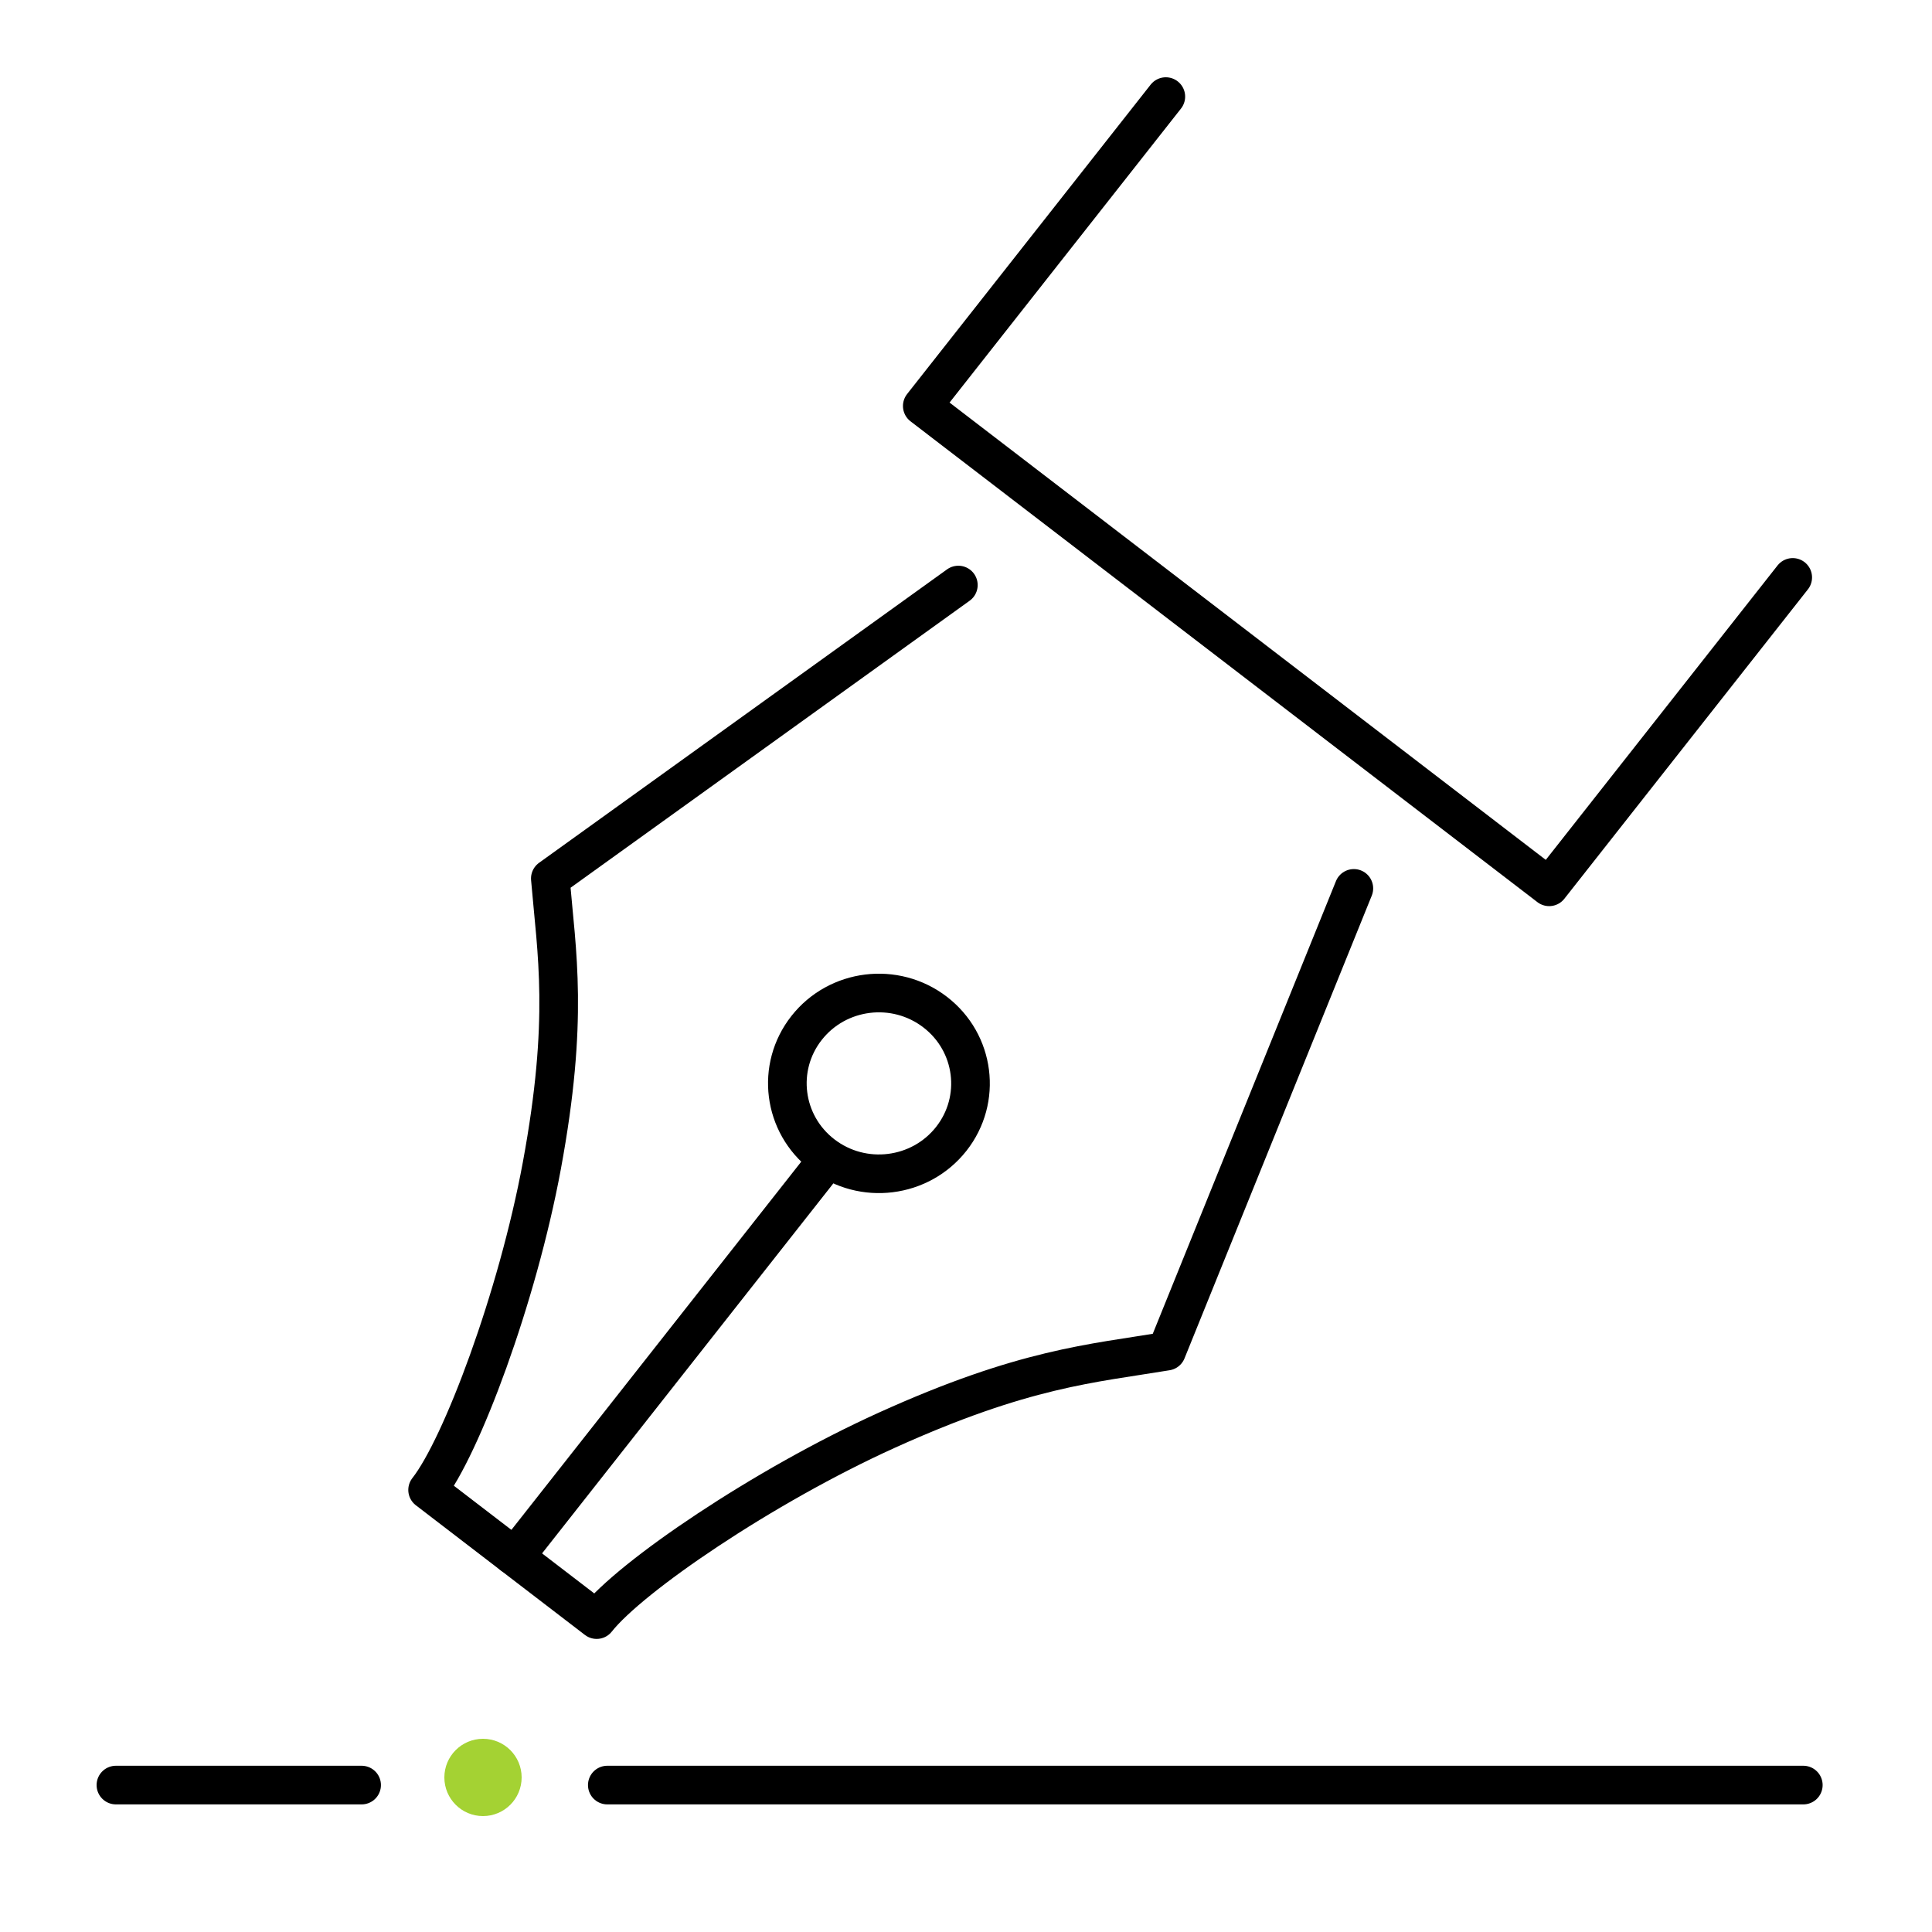 <svg width="100" height="100" viewBox="0 0 100 100" fill="none" xmlns="http://www.w3.org/2000/svg">
<circle cx="25" cy="92" r="2" fill="#A4D233"/>
<path d="M49.604 30.282L28.485 45.471C28.811 49.34 29.453 52.728 28.046 60.335C26.782 67.17 23.877 74.904 22.133 77.119L26.508 80.475" stroke="black" stroke-width="2" stroke-linecap="round" stroke-linejoin="round"/>
<path d="M70.075 45.983L60.382 69.936C56.503 70.58 53.019 70.803 45.899 74.028C39.501 76.926 32.627 81.615 30.883 83.83L26.508 80.475" stroke="black" stroke-width="2" stroke-linecap="round" stroke-linejoin="round"/>
<path d="M60.343 5L47.737 21.014L80.184 45.901L92.791 29.887" stroke="black" stroke-width="2" stroke-linecap="round" stroke-linejoin="round"/>
<path d="M49.237 58.948C47.633 60.985 44.656 61.357 42.586 59.77C40.516 58.182 40.146 55.242 41.75 53.205C43.353 51.168 46.33 50.796 48.4 52.384C50.47 53.972 50.841 56.911 49.237 58.948Z" stroke="black" stroke-width="2" stroke-linecap="round" stroke-linejoin="round"/>
<path d="M42.777 60.088L27.179 79.902" stroke="black" stroke-width="2" stroke-linecap="round" stroke-linejoin="round"/>
<path d="M31.434 92.395H93.339M6 92.395H18.717" stroke="black" stroke-width="2" stroke-linecap="round"/>
</svg>
